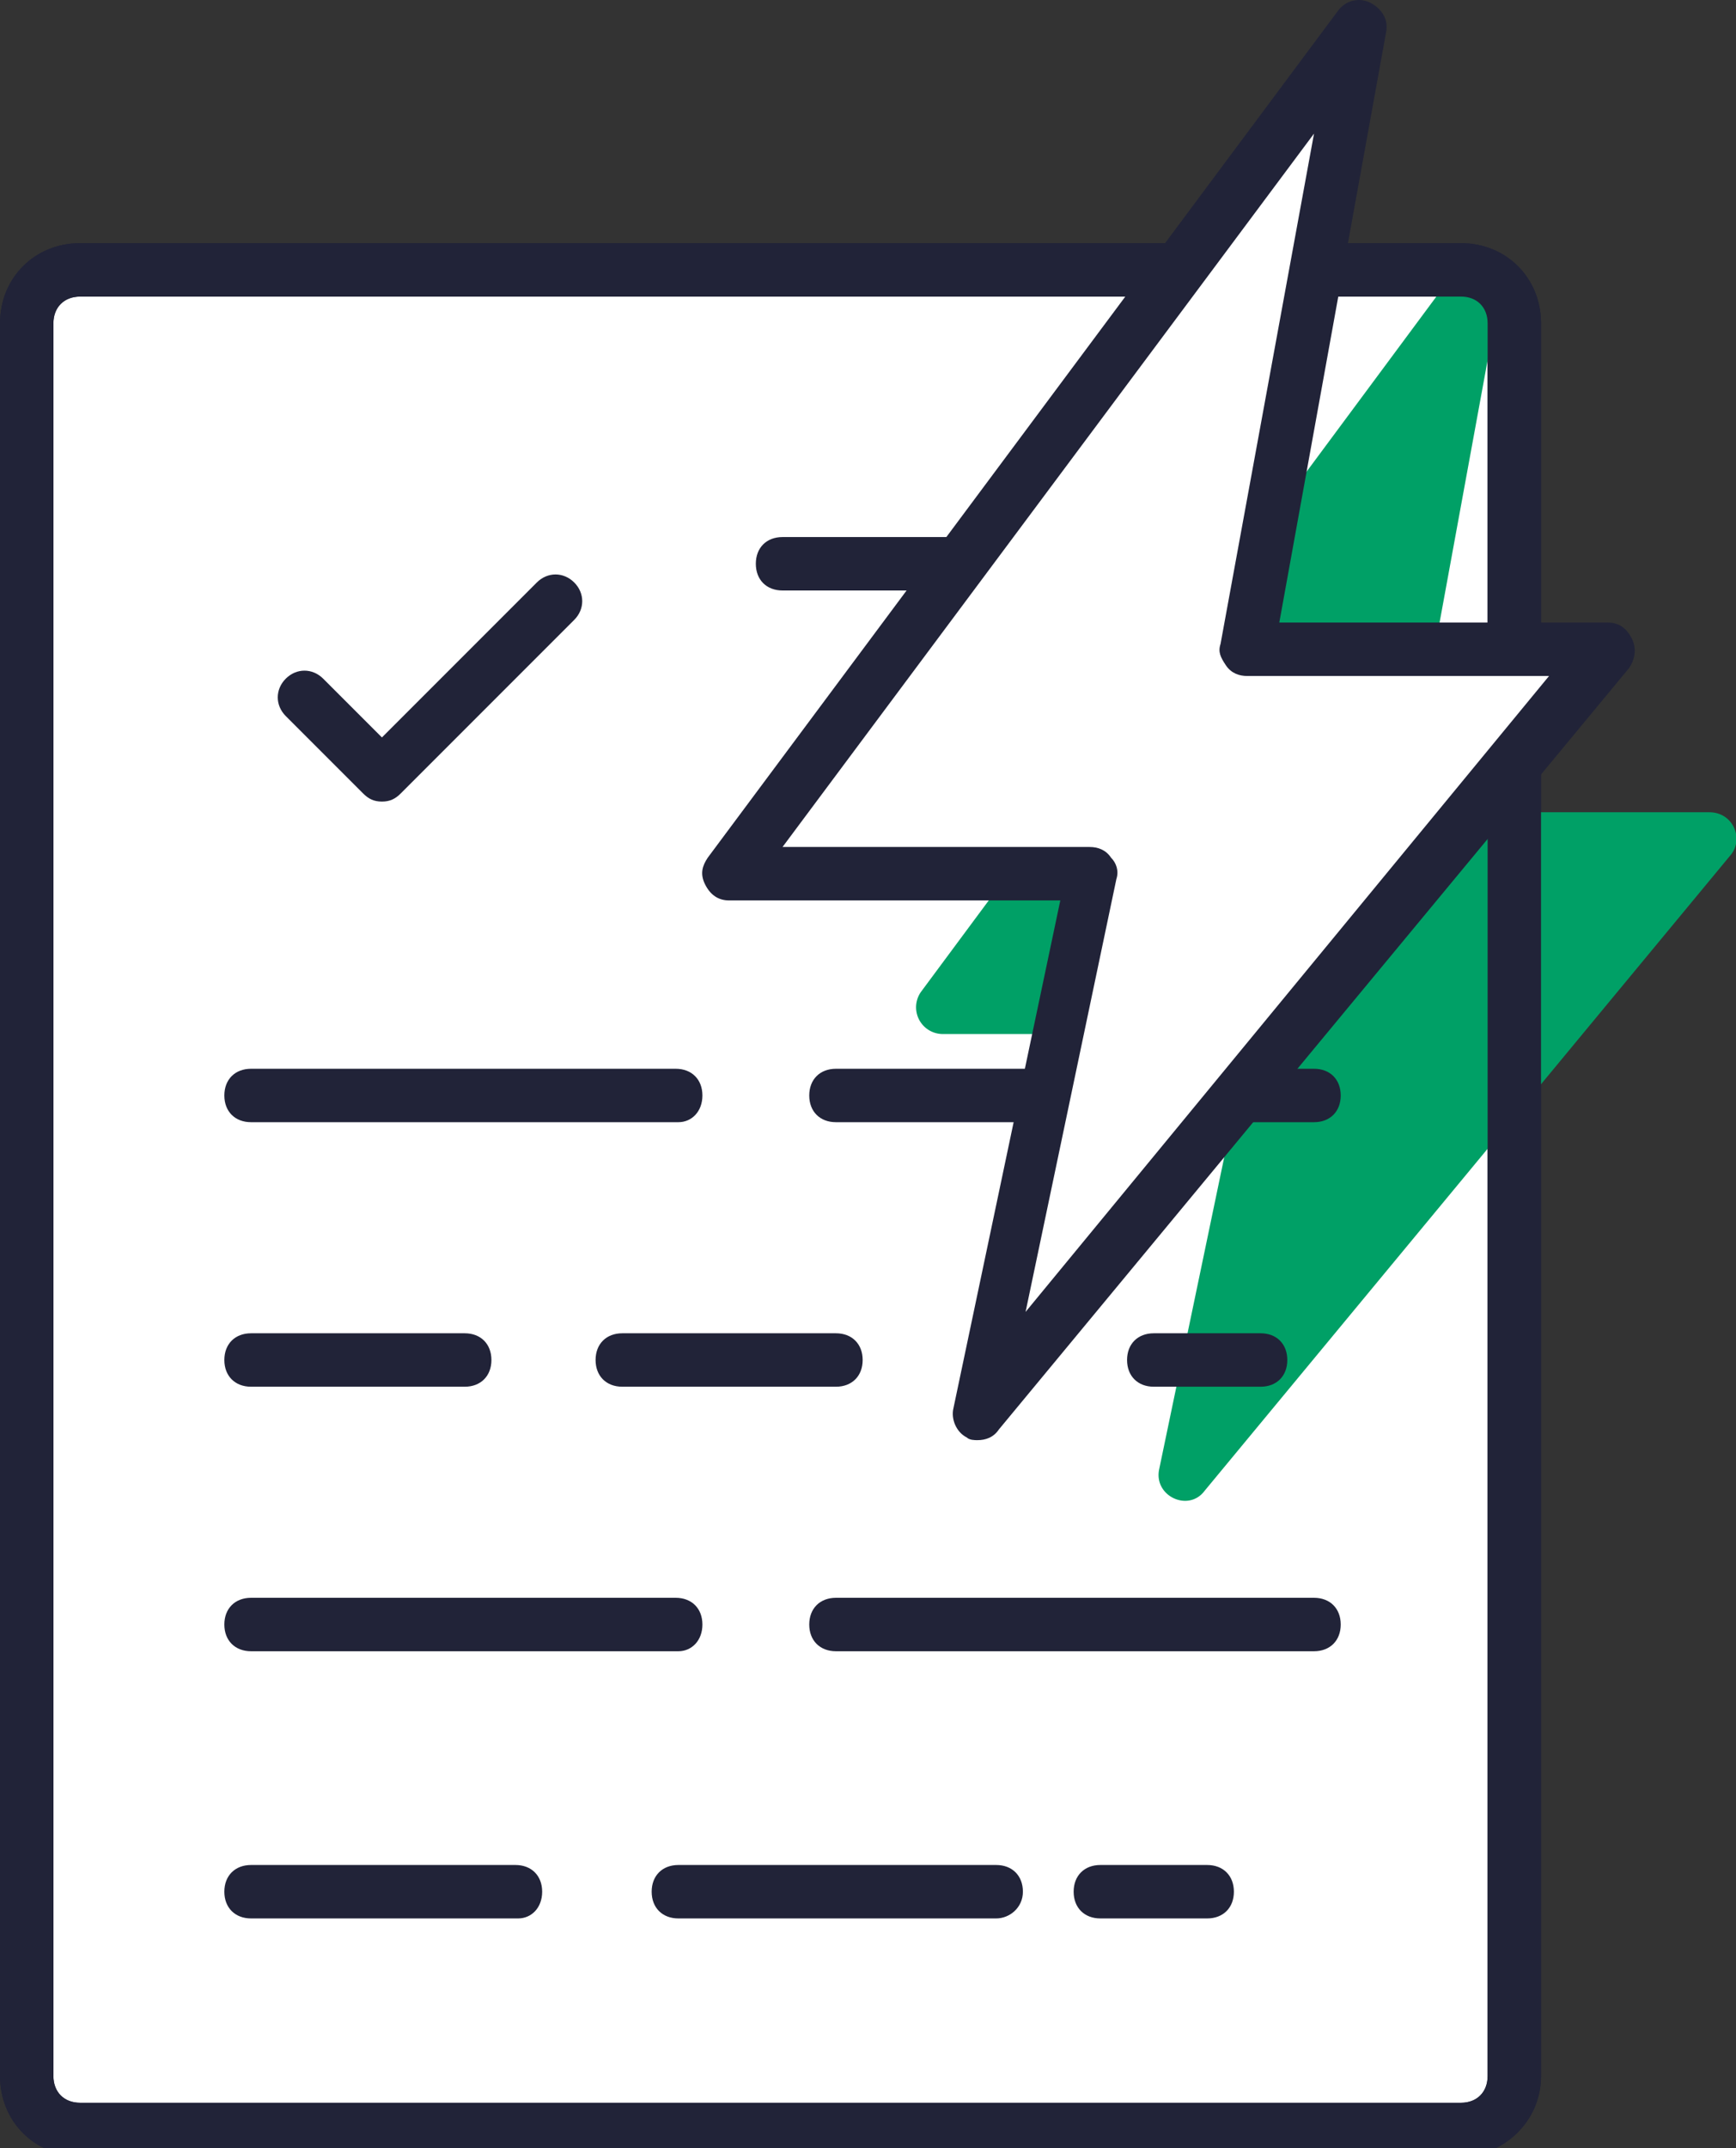 <svg version="1.1" id="Layer_1" xmlns="http://www.w3.org/2000/svg" x="0" y="0" viewBox="0 0 65 80.4" style="enable-background:new 0 0 65 80.4" xml:space="preserve"><rect x="0" y="0" width="65" height="80.4" fill="#333333" stroke="none"/><style>.st0{fill:#fff}.st1{fill:#212338}</style><path class="st0" d="M54.7 79.7H3c-1.1 0-2-.9-2-2V12.1c0-1.1.9-2 2-2h51.7c1.1 0 2 .9 2 2v65.6c0 1.1-.9 2-2 2z"/><path class="st1" d="M54.7 80.7H3c-1.7 0-3-1.3-3-3V12.1c0-1.7 1.3-3 3-3h51.7c1.7 0 3 1.3 3 3v65.6c0 1.7-1.4 3-3 3zM3 11.1c-.6 0-1 .4-1 1v65.6c0 .6.4 1 1 1h51.7c.6 0 1-.4 1-1V12.1c0-.6-.4-1-1-1H3z"/><path d="M54.3 10.4 34.5 37.1a1 1 0 0 0 .8 1.6h11.5L43.4 55c-.2 1 1.1 1.6 1.7.8L64.8 32c.5-.6.1-1.6-.8-1.6H52.6l3.5-19.1c.2-1.2-1.1-1.8-1.8-.9z" style="fill:#00a066"/><path class="st1" d="M54.7 80.7H3c-1.7 0-3-1.3-3-3V12.1c0-1.7 1.3-3 3-3h51.7c1.7 0 3 1.3 3 3v65.6c0 1.7-1.4 3-3 3zM3 11.1c-.6 0-1 .4-1 1v65.6c0 .6.4 1 1 1h51.7c.6 0 1-.4 1-1V12.1c0-.6-.4-1-1-1H3z"/><path class="st1" d="M14.3 30c-.3 0-.5-.1-.7-.3l-2.9-2.9c-.4-.4-.4-1 0-1.4s1-.4 1.4 0l2.2 2.2 5.8-5.8c.4-.4 1-.4 1.4 0s.4 1 0 1.4L15 29.7c-.2.2-.4.3-.7.3zM47.2 22.1H29.3c-.6 0-1-.4-1-1s.4-1 1-1h17.9c.6 0 1 .4 1 1s-.4 1-1 1zM47.2 31.5H29.3c-.3 0-.5-.2-.5-.5s.2-.5.5-.5h17.9c.3 0 .5.2.5.5s-.2.5-.5.5zM25.4 61.8h-16c-.6 0-1-.4-1-1s.4-1 1-1h15.9c.6 0 1 .4 1 1s-.4 1-.9 1zM49.2 61.8H31.3c-.6 0-1-.4-1-1s.4-1 1-1h17.9c.6 0 1 .4 1 1s-.4 1-1 1zM25.4 42h-16c-.6 0-1-.4-1-1s.4-1 1-1h15.9c.6 0 1 .4 1 1s-.4 1-.9 1zM49.2 42H31.3c-.6 0-1-.4-1-1s.4-1 1-1h17.9c.6 0 1 .4 1 1s-.4 1-1 1zM19.4 71.8h-10c-.6 0-1-.4-1-1s.4-1 1-1h9.9c.6 0 1 .4 1 1s-.4 1-.9 1zM37.3 71.8H25.4c-.6 0-1-.4-1-1s.4-1 1-1h11.9c.6 0 1 .4 1 1s-.5 1-1 1zM45.2 71.8h-4c-.6 0-1-.4-1-1s.4-1 1-1h4c.6 0 1 .4 1 1s-.4 1-1 1zM17.4 51.9h-8c-.6 0-1-.4-1-1s.4-1 1-1h8c.6 0 1 .4 1 1s-.4 1-1 1zM31.3 51.9h-8c-.6 0-1-.4-1-1s.4-1 1-1h8c.6 0 1 .4 1 1s-.4 1-1 1zM47.2 51.9h-4c-.6 0-1-.4-1-1s.4-1 1-1h4c.6 0 1 .4 1 1s-.4 1-1 1z"/><g><path class="st0" d="M50.9 1 27.3 32.7h13.5l-4.2 20.2 23.5-28.6H46.7z"/><path class="st1" d="M36.6 53.9c-.1 0-.3 0-.4-.1-.4-.2-.6-.7-.5-1.1l4-19H27.3c-.4 0-.7-.2-.9-.6s-.1-.7.1-1L50.1.4c.3-.4.8-.5 1.2-.3.4.2.7.6.6 1.1l-4 22.1h12.3c.4 0 .7.2.9.6.2.4.1.8-.1 1.1L37.4 53.5c-.2.3-.5.4-.8.4zm-7.3-22.2h11.5c.3 0 .6.1.8.4.2.2.3.5.2.8l-3.4 16.2L58 25.3H46.7c-.3 0-.6-.1-.8-.4s-.3-.5-.2-.8L49.2 5 29.3 31.7z"/></g></svg>